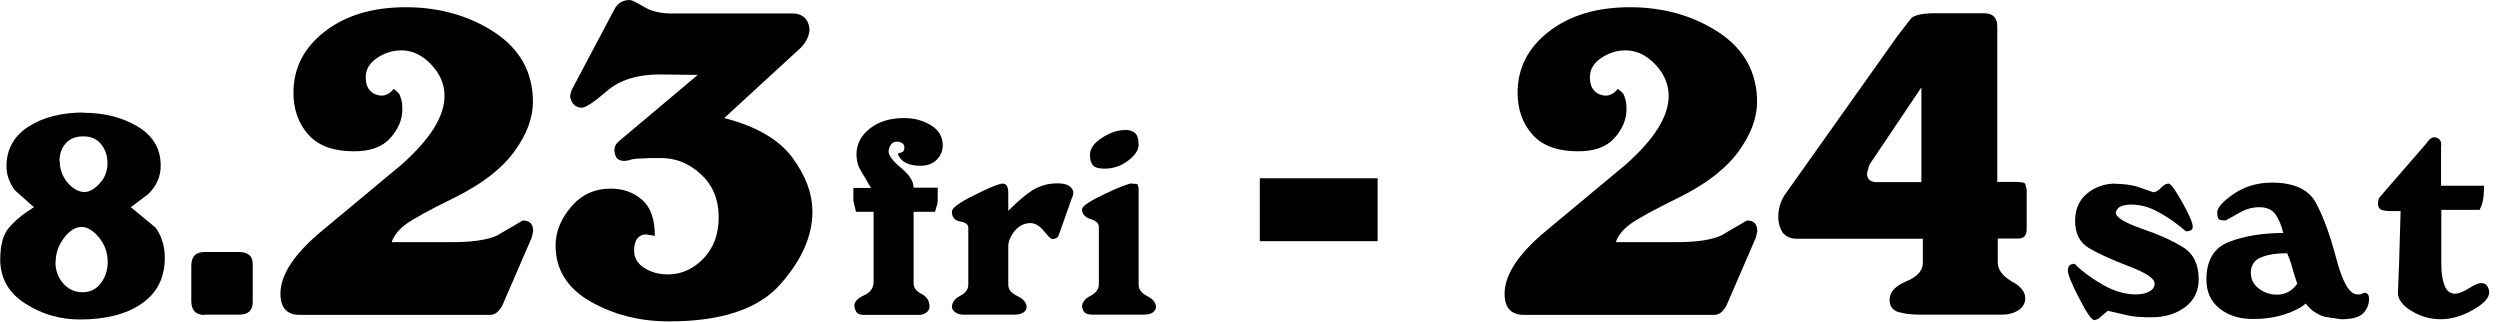 <svg width="171" height="22" viewBox="0 0 171 22" fill="none" xmlns="http://www.w3.org/2000/svg">
<g clip-path="url(#clip0_470_58954)">
<path d="M5.718 7.712C7.119 7.712 8.355 8.025 9.41 8.652C10.464 9.278 10.992 10.168 10.992 11.338C10.992 12.079 10.711 12.722 10.135 13.282L8.948 14.172L10.646 15.573C11.058 16.15 11.272 16.842 11.272 17.633C11.272 19.017 10.728 20.055 9.673 20.78C8.619 21.506 7.201 21.852 5.455 21.852C4.103 21.852 2.851 21.489 1.73 20.764C0.593 20.039 0.016 19.034 0.016 17.748C0.016 16.76 0.214 16.018 0.643 15.54C1.055 15.062 1.615 14.601 2.323 14.172L1.005 13.002C0.626 12.475 0.445 11.948 0.445 11.371C0.445 10.201 0.956 9.294 1.961 8.652C2.966 8.009 4.235 7.696 5.735 7.696L5.718 7.712ZM3.79 17.913C3.79 18.49 3.971 18.984 4.317 19.38C4.664 19.775 5.108 19.989 5.636 19.989C6.163 19.989 6.575 19.792 6.888 19.38C7.201 18.968 7.366 18.49 7.366 17.93C7.366 17.287 7.168 16.727 6.773 16.249C6.377 15.771 5.982 15.524 5.586 15.524C5.158 15.524 4.762 15.771 4.383 16.265C4.004 16.76 3.807 17.32 3.807 17.93L3.79 17.913ZM4.087 11.025C4.087 11.569 4.268 12.063 4.631 12.508C5.01 12.92 5.389 13.134 5.768 13.134C6.114 13.134 6.46 12.936 6.822 12.541C7.185 12.145 7.35 11.684 7.35 11.173C7.35 10.662 7.218 10.234 6.921 9.871C6.641 9.509 6.229 9.327 5.702 9.327C5.174 9.327 4.762 9.492 4.482 9.822C4.202 10.151 4.07 10.547 4.07 11.041L4.087 11.025Z" fill="black"/>
<path d="M13.991 21.539C13.381 21.539 13.085 21.226 13.085 20.583V18.177C13.085 17.551 13.381 17.238 13.991 17.238H16.364C16.644 17.238 16.875 17.303 17.04 17.435C17.205 17.567 17.287 17.781 17.287 18.094V20.649C17.287 21.242 16.974 21.522 16.348 21.522H13.975L13.991 21.539Z" fill="black"/>
<path d="M26.812 16.562H30.965C32.316 16.562 33.338 16.413 34.014 16.1L35.76 15.079C36.238 15.079 36.469 15.326 36.469 15.82L36.37 16.249L34.36 20.896C34.129 21.324 33.849 21.539 33.519 21.539H20.517C19.627 21.539 19.182 21.061 19.182 20.088C19.182 18.803 20.122 17.369 21.984 15.82L27.488 11.239C29.432 9.509 30.405 7.96 30.405 6.559C30.405 5.784 30.108 5.059 29.498 4.416C28.889 3.774 28.213 3.444 27.455 3.444C26.878 3.444 26.334 3.609 25.807 3.955C25.279 4.301 25.016 4.746 25.016 5.29C25.016 5.652 25.098 5.949 25.279 6.163C25.461 6.378 25.708 6.509 26.07 6.542C26.4 6.542 26.68 6.394 26.927 6.081C27.175 6.262 27.323 6.41 27.356 6.526C27.389 6.641 27.438 6.757 27.471 6.888C27.504 7.02 27.521 7.218 27.521 7.482C27.521 8.174 27.241 8.833 26.697 9.443C26.153 10.052 25.329 10.349 24.225 10.349C22.808 10.349 21.769 9.97 21.094 9.212C20.418 8.454 20.072 7.498 20.072 6.345C20.072 4.647 20.797 3.246 22.231 2.142C23.665 1.038 25.51 0.494 27.768 0.494C30.026 0.494 32.102 1.071 33.849 2.225C35.579 3.378 36.453 4.96 36.453 6.971C36.453 8.075 36.024 9.212 35.167 10.382C34.31 11.552 32.975 12.574 31.163 13.48C29.35 14.37 28.213 14.996 27.735 15.359C27.257 15.721 26.944 16.117 26.796 16.545L26.812 16.562Z" fill="black"/>
<path d="M55.569 14.485C55.569 16.15 54.827 17.814 53.344 19.479C51.861 21.143 49.323 21.983 45.763 21.983C43.753 21.983 41.956 21.522 40.374 20.616C38.792 19.709 38.002 18.424 38.002 16.793C38.002 15.87 38.347 14.996 39.056 14.156C39.765 13.315 40.671 12.903 41.775 12.903C42.632 12.903 43.357 13.167 43.934 13.678C44.511 14.189 44.791 15.013 44.791 16.133L44.198 16.035C43.95 16.035 43.753 16.117 43.605 16.298C43.456 16.479 43.374 16.76 43.374 17.139C43.374 17.633 43.605 18.029 44.066 18.325C44.527 18.622 45.071 18.77 45.681 18.77C46.604 18.77 47.411 18.407 48.12 17.682C48.812 16.957 49.158 16.018 49.158 14.864C49.158 13.629 48.746 12.656 47.938 11.915C47.131 11.173 46.225 10.81 45.219 10.81H44.511L43.802 10.843C43.538 10.843 43.308 10.876 43.143 10.926C42.962 10.975 42.813 11.008 42.698 11.008C42.517 11.008 42.368 10.959 42.253 10.876C42.138 10.794 42.055 10.596 42.022 10.3C42.022 10.052 42.121 9.838 42.336 9.657L47.724 5.125L45.137 5.092C43.605 5.092 42.385 5.471 41.512 6.229C40.622 6.987 40.061 7.366 39.798 7.366C39.6 7.366 39.419 7.3 39.27 7.169C39.122 7.037 39.04 6.839 38.99 6.575L39.089 6.18L42.039 0.61C42.27 0.198 42.616 0 43.077 0C43.193 0 43.522 0.148 44.033 0.461C44.544 0.775 45.203 0.923 45.994 0.923H54.267C54.58 0.923 54.827 1.022 55.025 1.203C55.222 1.384 55.338 1.648 55.371 1.978C55.371 2.406 55.173 2.834 54.794 3.246L49.537 8.075C51.712 8.635 53.261 9.525 54.184 10.761C55.107 11.997 55.569 13.249 55.569 14.502V14.485Z" fill="black"/>
<path d="M59.573 12.854L58.766 11.47C58.65 11.206 58.584 10.893 58.584 10.547C58.584 9.855 58.898 9.261 59.507 8.784C60.117 8.306 60.908 8.075 61.847 8.075C62.523 8.075 63.149 8.24 63.676 8.569C64.22 8.899 64.484 9.36 64.484 9.937C64.484 10.3 64.352 10.629 64.088 10.909C63.825 11.19 63.446 11.338 62.951 11.338C62.127 11.338 61.6 11.058 61.402 10.514L61.765 10.382C61.765 10.382 61.831 10.283 61.864 10.135C61.864 9.838 61.682 9.69 61.32 9.69C61.172 9.69 61.056 9.756 60.957 9.871C60.858 9.987 60.809 10.151 60.776 10.333C60.776 10.629 61.056 11.008 61.633 11.486C62.21 11.964 62.49 12.409 62.49 12.838H64.138V13.661C64.138 13.859 64.105 14.024 64.055 14.139L63.957 14.485H62.49V19.38C62.49 19.676 62.671 19.924 63.034 20.105C63.396 20.286 63.578 20.583 63.578 20.962C63.578 21.11 63.528 21.226 63.413 21.341C63.297 21.44 63.149 21.506 62.951 21.539H59.079C58.864 21.539 58.7 21.489 58.601 21.374C58.518 21.275 58.469 21.11 58.436 20.912C58.436 20.649 58.65 20.401 59.095 20.204C59.54 20.006 59.754 19.693 59.754 19.264V14.485H58.551L58.453 14.09L58.37 13.711V12.854H59.54H59.573Z" fill="black"/>
<path d="M73.317 13.546L72.41 16.1C72.345 16.265 72.196 16.348 71.966 16.348C71.883 16.348 71.702 16.166 71.405 15.804C71.109 15.441 70.796 15.26 70.466 15.26C70.07 15.26 69.708 15.441 69.411 15.787C69.115 16.15 68.966 16.512 68.966 16.875V19.479C68.966 19.808 69.18 20.055 69.593 20.253C70.021 20.451 70.219 20.715 70.219 21.011C70.219 21.176 70.136 21.291 69.972 21.39C69.807 21.489 69.593 21.522 69.345 21.522H65.918C65.67 21.522 65.489 21.473 65.341 21.357C65.209 21.258 65.127 21.143 65.11 21.011C65.11 20.698 65.291 20.434 65.67 20.237C66.049 20.039 66.231 19.792 66.231 19.462V15.573C66.231 15.359 66.049 15.21 65.67 15.145C65.291 15.079 65.11 14.848 65.11 14.469C65.11 14.222 65.637 13.843 66.676 13.332C67.714 12.805 68.357 12.557 68.587 12.557C68.835 12.557 68.966 12.771 68.966 13.184V14.419C69.576 13.81 70.12 13.332 70.614 13.019C71.109 12.706 71.685 12.541 72.328 12.541C72.641 12.541 72.888 12.59 73.053 12.673C73.218 12.755 73.333 12.887 73.399 13.052C73.432 13.134 73.416 13.299 73.333 13.53L73.317 13.546Z" fill="black"/>
<path d="M77.47 12.574H77.733C77.832 12.607 77.882 12.739 77.882 12.969V19.479C77.882 19.792 78.079 20.055 78.475 20.253C78.871 20.451 79.068 20.715 79.068 21.011C79.068 21.127 79.002 21.242 78.871 21.357C78.739 21.473 78.508 21.522 78.195 21.522H74.718C74.471 21.522 74.289 21.473 74.174 21.357C74.091 21.258 74.042 21.127 74.009 20.995C74.009 20.682 74.207 20.434 74.586 20.237C74.965 20.039 75.163 19.775 75.163 19.446V15.524C75.163 15.276 74.965 15.095 74.586 14.98C74.207 14.864 74.009 14.634 74.009 14.321C74.009 14.106 74.52 13.76 75.558 13.266C76.596 12.771 77.239 12.541 77.47 12.541V12.574ZM76.876 8.882C77.222 8.882 77.47 8.948 77.635 9.097C77.799 9.245 77.882 9.509 77.882 9.904C77.882 10.267 77.635 10.629 77.157 10.992C76.679 11.354 76.135 11.536 75.558 11.536C75.179 11.536 74.915 11.47 74.767 11.321C74.619 11.14 74.553 10.909 74.553 10.596C74.553 10.168 74.833 9.772 75.377 9.426C75.921 9.08 76.431 8.899 76.909 8.899L76.876 8.882Z" fill="black"/>
<path d="M86.171 16.496V12.195H94.229V16.496H86.171Z" fill="black"/>
<path d="M110.544 16.562H114.697C116.048 16.562 117.07 16.413 117.745 16.1L119.492 15.079C119.97 15.079 120.201 15.326 120.201 15.82L120.102 16.249L118.091 20.896C117.861 21.324 117.58 21.539 117.251 21.539H104.249C103.359 21.539 102.914 21.061 102.914 20.088C102.914 18.803 103.853 17.369 105.715 15.82L111.219 11.239C113.164 9.509 114.136 7.96 114.136 6.559C114.136 5.784 113.84 5.059 113.23 4.416C112.62 3.774 111.945 3.444 111.186 3.444C110.61 3.444 110.066 3.609 109.539 3.955C109.011 4.301 108.748 4.746 108.748 5.29C108.748 5.652 108.83 5.949 109.011 6.163C109.192 6.378 109.44 6.509 109.802 6.542C110.132 6.542 110.412 6.394 110.659 6.081C110.906 6.262 111.055 6.41 111.088 6.526C111.121 6.641 111.17 6.757 111.203 6.888C111.236 7.02 111.252 7.218 111.252 7.482C111.252 8.174 110.972 8.833 110.428 9.443C109.885 10.052 109.061 10.349 107.957 10.349C106.539 10.349 105.501 9.97 104.825 9.212C104.15 8.454 103.804 7.498 103.804 6.345C103.804 4.647 104.529 3.246 105.963 2.142C107.396 1.038 109.242 0.494 111.5 0.494C113.757 0.494 115.834 1.071 117.58 2.225C119.311 3.378 120.184 4.96 120.184 6.971C120.184 8.075 119.756 9.212 118.899 10.382C118.042 11.552 116.707 12.574 114.894 13.48C113.082 14.37 111.945 14.996 111.467 15.359C110.989 15.721 110.676 16.117 110.527 16.545L110.544 16.562Z" fill="black"/>
<path d="M138.097 12.458C138.312 12.458 138.46 12.491 138.526 12.574L138.625 12.969V15.672C138.625 16.1 138.444 16.315 138.064 16.315H136.647V17.963C136.647 18.441 136.96 18.852 137.57 19.232C138.213 19.561 138.526 19.957 138.526 20.401C138.526 20.748 138.361 21.028 138.048 21.226C137.735 21.423 137.372 21.522 136.96 21.522H131.324C130.731 21.522 130.237 21.456 129.841 21.341C129.446 21.209 129.248 20.945 129.248 20.5C129.248 19.989 129.627 19.561 130.385 19.248C131.143 18.935 131.522 18.506 131.522 17.995V16.331H122.903C122.508 16.331 122.195 16.199 121.948 15.936C121.75 15.623 121.635 15.26 121.635 14.832C121.635 14.271 121.783 13.793 122.063 13.348L129.792 2.455L130.748 1.219C131.011 1.022 131.539 0.906 132.313 0.906H135.724C136.318 0.906 136.614 1.219 136.614 1.829V12.442H138.064L138.097 12.458ZM131.407 5.999L127.864 11.272L127.699 11.849C127.699 12.261 127.93 12.458 128.375 12.458H131.423V5.999H131.407Z" fill="black"/>
<path d="M144.706 12.574C145.233 12.574 145.711 12.64 146.156 12.755L147.293 13.151C147.441 13.151 147.606 13.052 147.804 12.854C148.001 12.656 148.166 12.557 148.331 12.557C148.479 12.557 148.792 12.986 149.27 13.843C149.748 14.7 149.979 15.243 149.979 15.474C150.012 15.705 149.847 15.82 149.518 15.82C148.957 15.342 148.43 14.963 147.952 14.683C147.474 14.403 147.079 14.222 146.782 14.139C146.485 14.057 146.139 13.991 145.76 13.991C145.48 13.991 145.249 14.04 145.052 14.123C144.854 14.205 144.755 14.354 144.722 14.551C144.722 14.864 145.315 15.227 146.485 15.639C147.655 16.035 148.595 16.463 149.32 16.908C150.028 17.353 150.391 18.078 150.391 19.1C150.391 19.924 150.061 20.566 149.435 21.028C148.792 21.489 148.034 21.703 147.144 21.703C146.403 21.703 145.843 21.654 145.464 21.555L144.178 21.258L143.799 21.572C143.618 21.769 143.437 21.868 143.255 21.901C143.074 21.901 142.728 21.407 142.217 20.401C141.69 19.396 141.443 18.77 141.443 18.506C141.443 18.358 141.476 18.243 141.558 18.16C141.64 18.078 141.756 18.045 141.904 18.045C142.448 18.589 143.107 19.067 143.865 19.495C144.623 19.924 145.365 20.138 146.09 20.138C146.469 20.138 146.765 20.072 147.013 19.94C147.26 19.808 147.375 19.627 147.375 19.38C147.375 19.05 146.782 18.655 145.612 18.21C144.442 17.765 143.536 17.353 142.893 16.974C142.25 16.595 141.937 15.969 141.937 15.112C141.937 14.304 142.217 13.678 142.761 13.233C143.305 12.788 143.964 12.557 144.722 12.557L144.706 12.574Z" fill="black"/>
<path d="M160.13 21.835L159.026 21.67C158.499 21.522 158.071 21.226 157.708 20.764C157.395 21.044 156.917 21.291 156.258 21.506C155.599 21.72 154.874 21.819 154.099 21.819C153.16 21.819 152.402 21.572 151.808 21.094C151.215 20.616 150.918 19.957 150.918 19.133C150.918 17.814 151.429 16.941 152.468 16.545C153.489 16.15 154.742 15.936 156.175 15.936C156.06 15.425 155.879 15.013 155.648 14.667C155.417 14.337 155.038 14.172 154.527 14.172C154.115 14.172 153.72 14.271 153.357 14.452L152.237 15.079C152.023 15.079 151.874 15.062 151.792 15.013C151.709 14.963 151.66 14.799 151.66 14.518C151.66 14.205 152.039 13.777 152.781 13.266C153.522 12.755 154.396 12.491 155.417 12.491C156.9 12.491 157.906 12.953 158.4 13.859C158.894 14.766 159.372 16.051 159.801 17.682C160.229 19.314 160.707 20.138 161.251 20.138H161.465L161.712 20.023C161.927 20.023 162.042 20.154 162.042 20.451C162.042 20.83 161.91 21.143 161.647 21.423C161.383 21.703 160.872 21.835 160.147 21.835H160.13ZM153.967 18.721C153.967 19.133 154.148 19.462 154.511 19.742C154.874 20.023 155.285 20.154 155.747 20.154C156.307 20.154 156.769 19.907 157.131 19.413L156.851 18.539C156.818 18.375 156.769 18.21 156.703 18.012C156.653 17.831 156.571 17.6 156.439 17.32C155.697 17.32 155.088 17.419 154.626 17.616C154.165 17.814 153.951 18.177 153.951 18.704L153.967 18.721Z" fill="black"/>
<path d="M164.201 14.436H163.459C163.228 14.436 163.047 14.403 162.899 14.354C162.75 14.304 162.668 14.172 162.652 13.975C162.652 13.777 162.685 13.612 162.767 13.497L163.146 13.052L165.882 9.904L166.145 9.575C166.244 9.459 166.376 9.393 166.508 9.393C166.673 9.393 166.788 9.459 166.887 9.575C166.986 9.69 167.002 9.855 166.969 10.036V12.706H169.903V13.002L169.87 13.464C169.837 13.793 169.738 14.09 169.606 14.354H166.986V18.061C166.986 18.655 167.052 19.133 167.2 19.512C167.348 19.891 167.579 20.088 167.909 20.088C168.156 20.088 168.485 19.973 168.864 19.726C169.26 19.479 169.524 19.363 169.688 19.363C169.87 19.363 170.018 19.413 170.1 19.528C170.183 19.643 170.249 19.792 170.265 19.989C170.265 20.385 169.886 20.78 169.128 21.209C168.37 21.637 167.645 21.835 166.936 21.835C166.228 21.835 165.585 21.654 164.959 21.275C164.333 20.896 164.019 20.484 164.019 20.039L164.102 17.897L164.201 14.452V14.436Z" fill="black"/>
</g>
<defs>
<clipPath id="clip0_470_58954">
<rect width="170.265" height="22" fill="white"/>
</clipPath>
</defs>
</svg>

